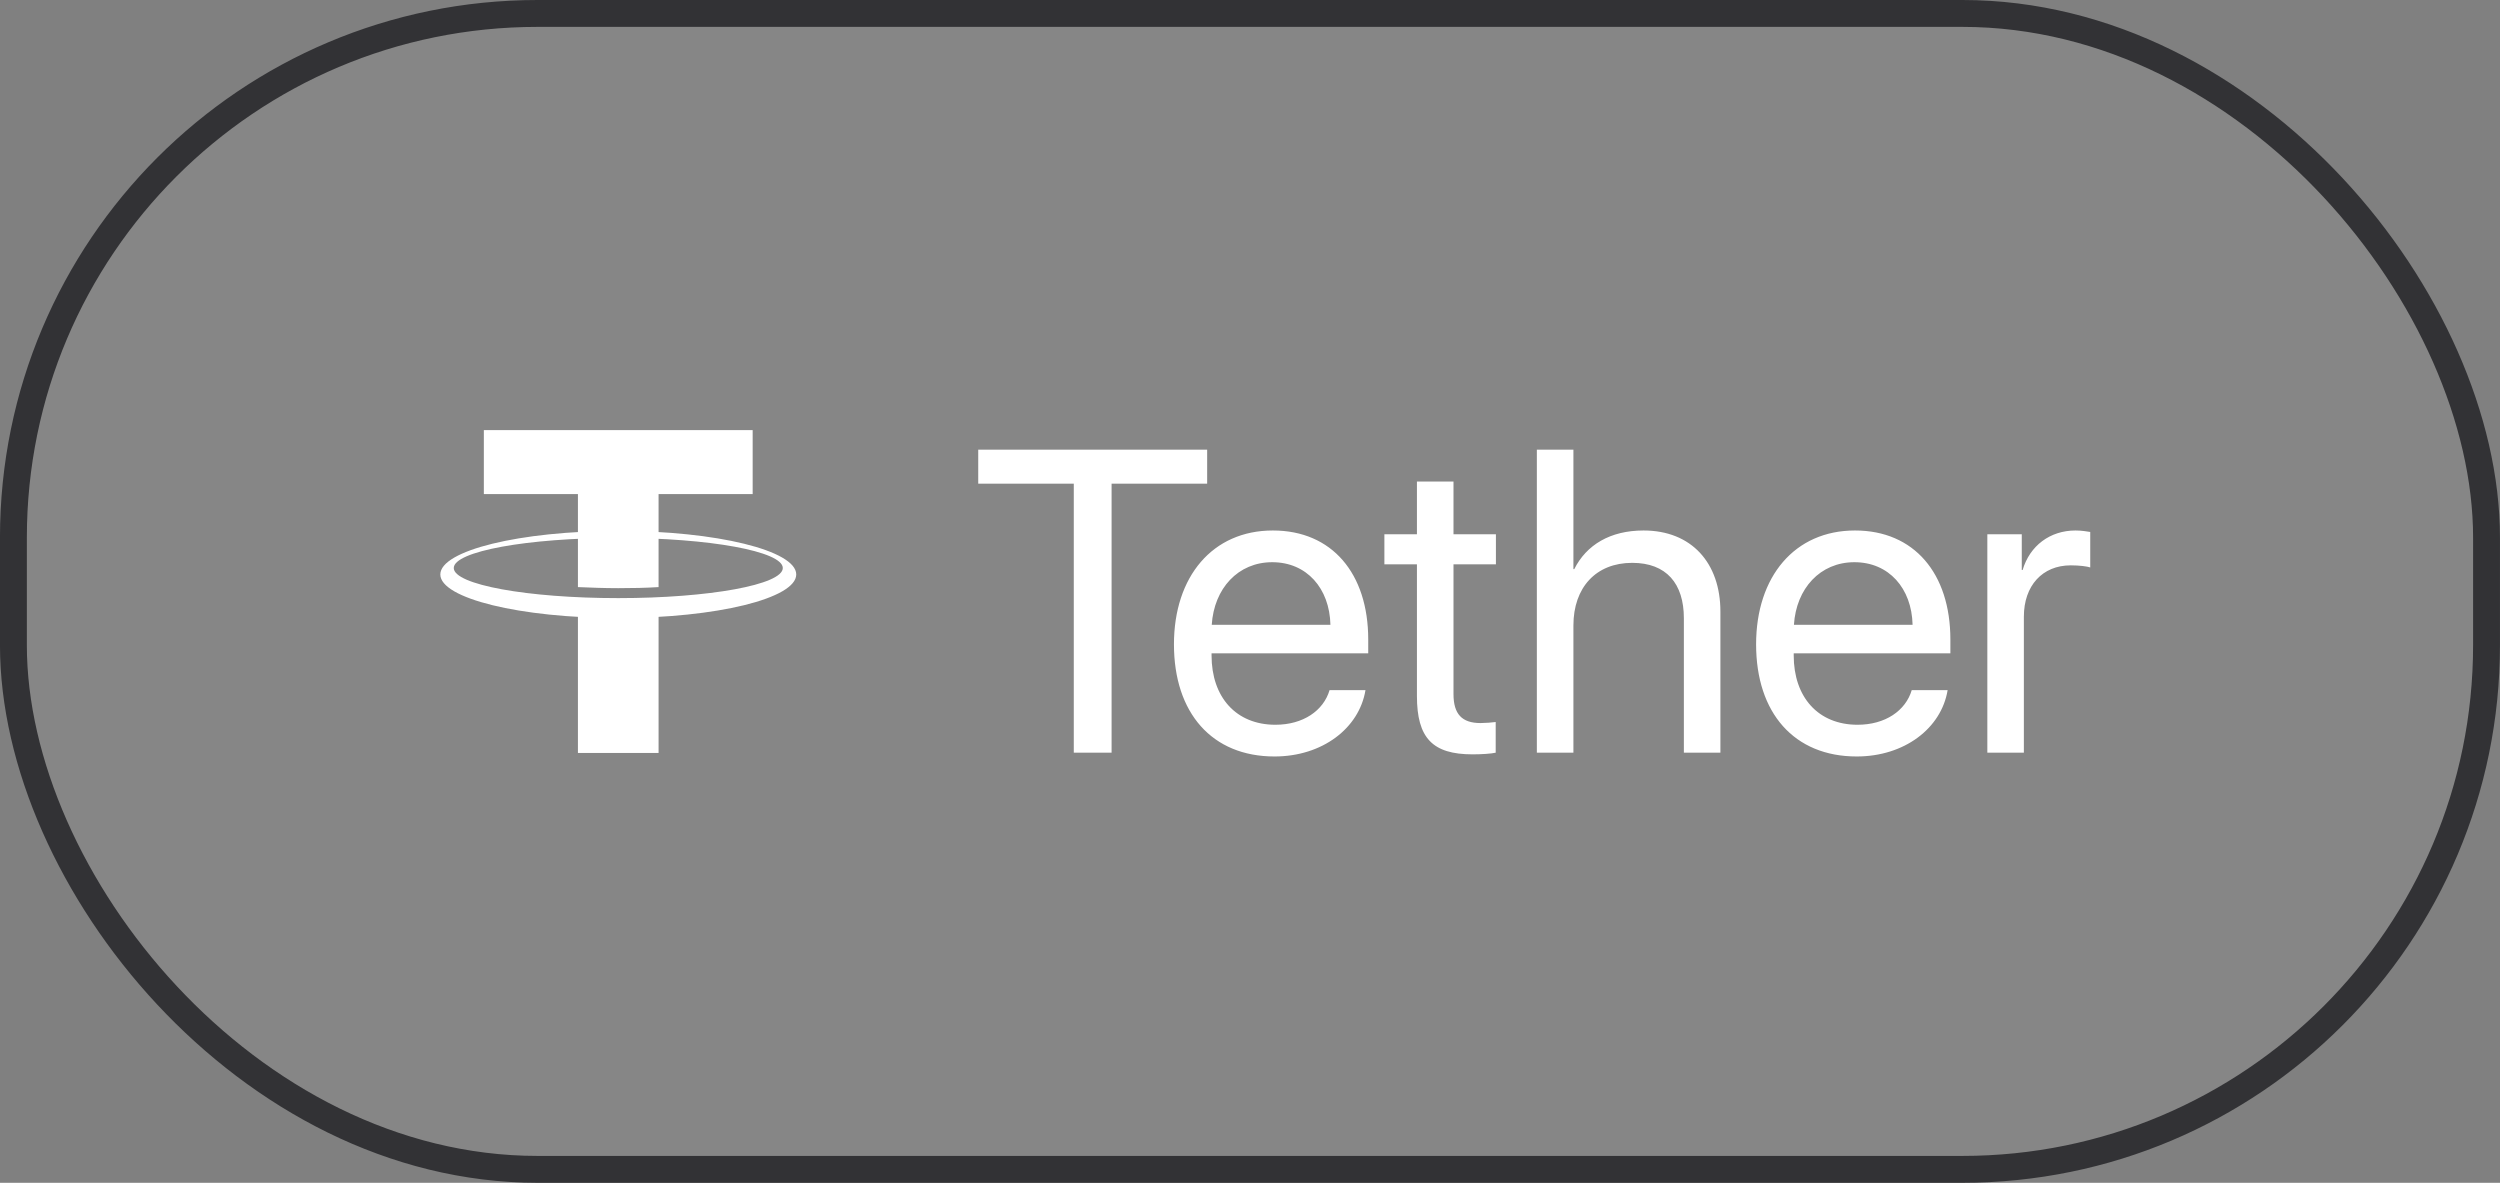 <?xml version="1.0" encoding="UTF-8"?> <svg xmlns="http://www.w3.org/2000/svg" width="93" height="44" viewBox="0 0 93 44" fill="none"><rect x="0" y="0" width="93" height="44" fill="#808080" stroke="none"/><rect x="0.499" y="0.5" width="92" height="43" rx="19.5" fill="white" fill-opacity="0.05"></rect><rect x="0.499" y="0.5" width="92" height="43" rx="19.5" stroke="#323235"></rect><path d="M17.999 16H27.999V18.38H17.999V16ZM24.499 22.76V28.01H21.499V22.76H24.499Z" fill="white"></path><path d="M23 19.75C19.34 19.75 16.38 20.48 16.38 21.37C16.38 22.26 19.35 22.99 23 22.99C26.65 22.99 29.62 22.26 29.62 21.37C29.62 20.48 26.65 19.75 23 19.75ZM23 22.25C19.62 22.25 16.88 21.75 16.88 21.13C16.88 20.51 19.62 20.01 23 20.01C26.38 20.01 29.12 20.51 29.12 21.13C29.12 21.75 26.38 22.25 23 22.25Z" fill="white"></path><path d="M22.999 21.88C23.519 21.88 24.019 21.87 24.499 21.84V17.75H21.499V21.84C21.979 21.86 22.479 21.88 22.999 21.88Z" fill="white"></path><path d="M41.351 28H39.945V17.992H36.39V16.727H44.906V17.992H41.351V28ZM47.327 20.914C46.054 20.914 45.163 21.891 45.077 23.242H49.492C49.46 21.883 48.609 20.914 47.327 20.914ZM49.46 25.672H50.796C50.562 27.094 49.187 28.141 47.413 28.141C45.085 28.141 43.671 26.523 43.671 23.969C43.671 21.445 45.109 19.734 47.351 19.734C49.546 19.734 50.898 21.328 50.898 23.789V24.305H45.07V24.383C45.07 25.938 45.984 26.961 47.445 26.961C48.476 26.961 49.234 26.438 49.46 25.672ZM52.71 17.914H54.07V19.875H55.648V20.992H54.07V25.82C54.07 26.562 54.382 26.898 55.077 26.898C55.234 26.898 55.546 26.875 55.64 26.859V28C55.476 28.039 55.101 28.062 54.781 28.062C53.288 28.062 52.71 27.453 52.71 25.891V20.992H51.499V19.875H52.71V17.914ZM57.171 28V16.727H58.531V21.172H58.562C59.015 20.266 59.906 19.734 61.14 19.734C62.921 19.734 63.999 20.938 63.999 22.75V28H62.64V23C62.64 21.711 61.992 20.938 60.718 20.938C59.367 20.938 58.531 21.859 58.531 23.266V28H57.171ZM68.984 20.914C67.71 20.914 66.82 21.891 66.734 23.242H71.148C71.117 21.883 70.265 20.914 68.984 20.914ZM71.117 25.672H72.452C72.218 27.094 70.843 28.141 69.07 28.141C66.742 28.141 65.327 26.523 65.327 23.969C65.327 21.445 66.765 19.734 69.007 19.734C71.202 19.734 72.554 21.328 72.554 23.789V24.305H66.726V24.383C66.726 25.938 67.64 26.961 69.101 26.961C70.132 26.961 70.89 26.438 71.117 25.672ZM73.929 28V19.875H75.21V21.203H75.242C75.507 20.305 76.257 19.734 77.21 19.734C77.445 19.734 77.648 19.773 77.757 19.789V21.109C77.648 21.07 77.359 21.031 77.031 21.031C75.976 21.031 75.288 21.789 75.288 22.938V28H73.929Z" fill="white"></path></svg> 
